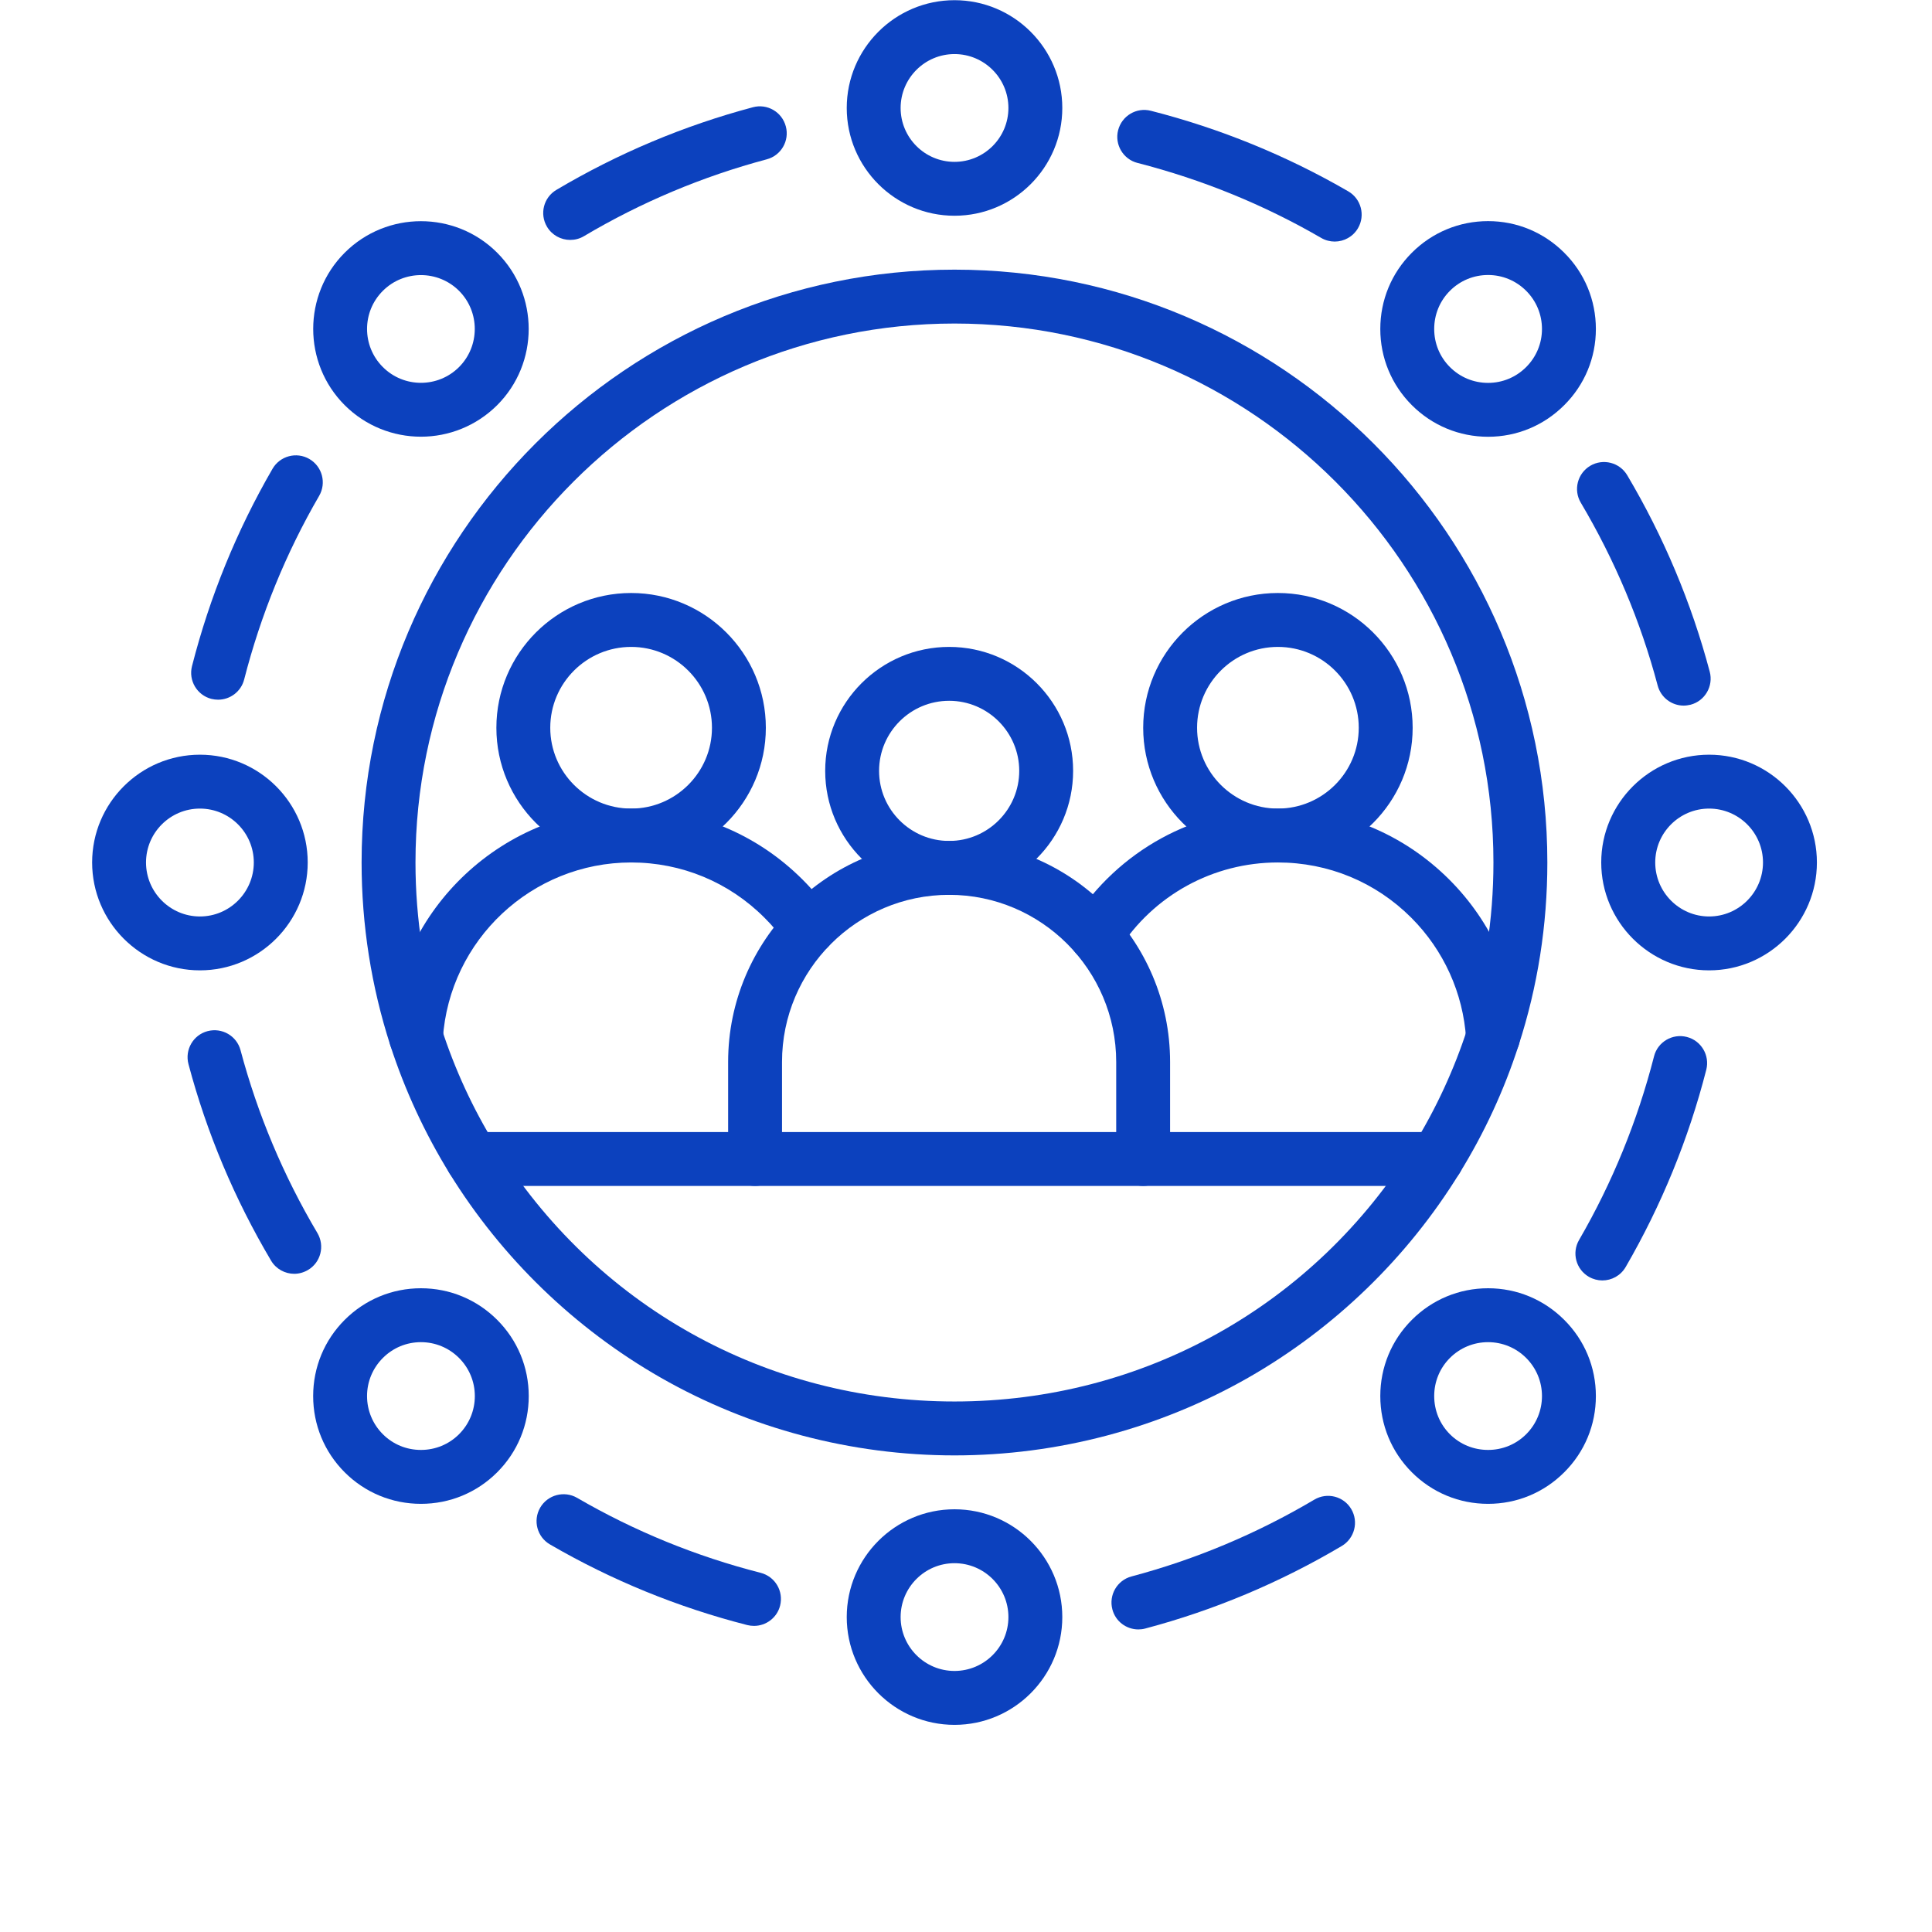 <svg xmlns="http://www.w3.org/2000/svg" xmlns:xlink="http://www.w3.org/1999/xlink" width="100" zoomAndPan="magnify" viewBox="0 0 75.12 83.04" height="100" preserveAspectRatio="xMidYMid meet" version="1.0"><defs><clipPath id="e6d3b83766"><path d="M 32 0.008 L 42 0.008 L 42 10 L 32 10 Z M 32 0.008 " clip-rule="nonzero"/></clipPath><clipPath id="ca3fa0c362"><path d="M 64 32 L 74.133 32 L 74.133 42 L 64 42 Z M 64 32 " clip-rule="nonzero"/></clipPath><clipPath id="fa579d13be"><path d="M 32 64 L 42 64 L 42 74.137 L 32 74.137 Z M 32 64 " clip-rule="nonzero"/></clipPath></defs><path fill="#0c41be" d="M 13.922 45.73 C 13.895 45.73 13.871 45.73 13.844 45.727 C 13.207 45.688 12.723 45.137 12.766 44.496 C 13.117 39.035 17.688 34.754 23.168 34.754 C 25.953 34.754 28.57 35.84 30.539 37.809 C 30.98 38.25 31.383 38.73 31.738 39.242 C 32.102 39.77 31.969 40.492 31.445 40.855 C 30.918 41.219 30.199 41.09 29.832 40.562 C 29.559 40.164 29.246 39.789 28.898 39.445 C 27.371 37.914 25.332 37.07 23.168 37.07 C 18.902 37.07 15.352 40.398 15.074 44.648 C 15.035 45.258 14.527 45.73 13.922 45.73 Z M 13.922 45.73 " fill-opacity="1" fill-rule="nonzero"/><path fill="#0c41be" d="M 28.496 50.973 L 16.344 50.973 C 15.703 50.973 15.184 50.453 15.184 49.812 C 15.184 49.172 15.703 48.656 16.344 48.656 L 28.496 48.656 C 29.133 48.656 29.652 49.172 29.652 49.812 C 29.652 50.453 29.133 50.973 28.496 50.973 Z M 28.496 50.973 " fill-opacity="1" fill-rule="nonzero"/><path fill="#0c41be" d="M 57.789 50.973 L 45.176 50.973 C 44.535 50.973 44.016 50.453 44.016 49.812 C 44.016 49.172 44.535 48.656 45.176 48.656 L 57.789 48.656 C 58.43 48.656 58.949 49.172 58.949 49.812 C 58.949 50.453 58.43 50.973 57.789 50.973 Z M 57.789 50.973 " fill-opacity="1" fill-rule="nonzero"/><path fill="#0c41be" d="M 60.211 45.73 C 59.605 45.73 59.094 45.258 59.055 44.648 C 58.93 42.688 58.094 40.84 56.699 39.445 C 55.168 37.914 53.133 37.07 50.965 37.07 C 48.184 37.07 45.625 38.473 44.125 40.82 C 43.781 41.359 43.066 41.52 42.527 41.176 C 41.988 40.828 41.828 40.113 42.172 39.574 C 44.102 36.559 47.391 34.754 50.965 34.754 C 53.75 34.754 56.367 35.84 58.336 37.809 C 60.129 39.602 61.207 41.977 61.367 44.496 C 61.41 45.137 60.926 45.688 60.285 45.727 C 60.262 45.73 60.234 45.73 60.211 45.73 Z M 60.211 45.73 " fill-opacity="1" fill-rule="nonzero"/><path fill="#0c41be" d="M 23.168 37.07 C 19.973 37.07 17.375 34.473 17.375 31.281 C 17.375 28.086 19.973 25.488 23.168 25.488 C 26.359 25.488 28.957 28.086 28.957 31.281 C 28.957 34.473 26.359 37.07 23.168 37.07 Z M 23.168 27.805 C 21.25 27.805 19.691 29.363 19.691 31.281 C 19.691 33.195 21.25 34.754 23.168 34.754 C 25.082 34.754 26.641 33.195 26.641 31.281 C 26.641 29.363 25.082 27.805 23.168 27.805 Z M 23.168 27.805 " fill-opacity="1" fill-rule="nonzero"/><path fill="#0c41be" d="M 45.176 50.973 L 28.496 50.973 C 27.855 50.973 27.336 50.453 27.336 49.812 L 27.336 45.645 C 27.336 40.406 31.598 36.145 36.836 36.145 C 42.07 36.145 46.332 40.406 46.332 45.645 L 46.332 49.812 C 46.332 50.453 45.812 50.973 45.176 50.973 Z M 29.652 48.656 L 44.016 48.656 L 44.016 45.645 C 44.016 41.684 40.793 38.461 36.836 38.461 C 32.875 38.461 29.652 41.684 29.652 45.645 Z M 29.652 48.656 " fill-opacity="1" fill-rule="nonzero"/><path fill="#0c41be" d="M 36.836 38.461 C 33.895 38.461 31.508 36.07 31.508 33.133 C 31.508 30.195 33.895 27.805 36.836 27.805 C 39.773 27.805 42.164 30.195 42.164 33.133 C 42.164 36.07 39.773 38.461 36.836 38.461 Z M 36.836 30.121 C 35.172 30.121 33.824 31.473 33.824 33.133 C 33.824 34.793 35.172 36.145 36.836 36.145 C 38.496 36.145 39.848 34.793 39.848 33.133 C 39.848 31.473 38.496 30.121 36.836 30.121 Z M 36.836 30.121 " fill-opacity="1" fill-rule="nonzero"/><path fill="#0c41be" d="M 50.965 37.07 C 47.773 37.07 45.176 34.473 45.176 31.281 C 45.176 28.086 47.773 25.488 50.965 25.488 C 54.16 25.488 56.758 28.086 56.758 31.281 C 56.758 34.473 54.16 37.07 50.965 37.07 Z M 50.965 27.805 C 49.051 27.805 47.492 29.363 47.492 31.281 C 47.492 33.195 49.051 34.754 50.965 34.754 C 52.883 34.754 54.441 33.195 54.441 31.281 C 54.441 29.363 52.883 27.805 50.965 27.805 Z M 50.965 27.805 " fill-opacity="1" fill-rule="nonzero"/><path fill="#0c41be" d="M 37.066 62.555 C 32.637 62.555 28.273 61.402 24.449 59.219 C 20.742 57.102 17.598 54.059 15.355 50.422 C 14.297 48.703 13.441 46.855 12.816 44.93 C 12 42.402 11.582 39.758 11.582 37.07 C 11.582 23.02 23.016 11.59 37.066 11.59 C 51.117 11.59 62.547 23.02 62.547 37.07 C 62.547 39.758 62.133 42.402 61.312 44.93 C 60.691 46.855 59.836 48.703 58.773 50.422 C 56.535 54.059 53.391 57.102 49.684 59.219 C 45.855 61.402 41.496 62.555 37.066 62.555 Z M 37.066 13.906 C 24.293 13.906 13.898 24.297 13.898 37.07 C 13.898 39.516 14.277 41.918 15.023 44.215 C 15.59 45.965 16.363 47.645 17.328 49.207 C 21.586 56.113 28.961 60.238 37.066 60.238 C 45.168 60.238 52.547 56.113 56.805 49.207 C 57.766 47.645 58.543 45.965 59.109 44.215 C 59.855 41.918 60.23 39.516 60.23 37.07 C 60.23 24.297 49.84 13.906 37.066 13.906 Z M 37.066 13.906 " fill-opacity="1" fill-rule="nonzero"/><path fill="#0c41be" d="M 4.633 41.707 C 2.078 41.707 0 39.625 0 37.07 C 0 34.516 2.078 32.438 4.633 32.438 C 7.188 32.438 9.266 34.516 9.266 37.07 C 9.266 39.625 7.188 41.707 4.633 41.707 Z M 4.633 34.754 C 3.355 34.754 2.316 35.793 2.316 37.07 C 2.316 38.348 3.355 39.391 4.633 39.391 C 5.91 39.391 6.949 38.348 6.949 37.07 C 6.949 35.793 5.91 34.754 4.633 34.754 Z M 4.633 34.754 " fill-opacity="1" fill-rule="nonzero"/><g clip-path="url(#e6d3b83766)"><path fill="#0c41be" d="M 37.066 9.273 C 34.512 9.273 32.434 7.195 32.434 4.641 C 32.434 2.086 34.512 0.008 37.066 0.008 C 39.621 0.008 41.699 2.086 41.699 4.641 C 41.699 7.195 39.621 9.273 37.066 9.273 Z M 37.066 2.324 C 35.789 2.324 34.75 3.363 34.75 4.641 C 34.75 5.918 35.789 6.957 37.066 6.957 C 38.344 6.957 39.383 5.918 39.383 4.641 C 39.383 3.363 38.344 2.324 37.066 2.324 Z M 37.066 2.324 " fill-opacity="1" fill-rule="nonzero"/></g><g clip-path="url(#ca3fa0c362)"><path fill="#0c41be" d="M 69.5 41.707 C 66.945 41.707 64.863 39.625 64.863 37.07 C 64.863 34.516 66.945 32.438 69.5 32.438 C 72.055 32.438 74.133 34.516 74.133 37.07 C 74.133 39.625 72.055 41.707 69.5 41.707 Z M 69.5 34.754 C 68.223 34.754 67.184 35.793 67.184 37.07 C 67.184 38.348 68.223 39.391 69.5 39.391 C 70.777 39.391 71.816 38.348 71.816 37.07 C 71.816 35.793 70.777 34.754 69.5 34.754 Z M 69.5 34.754 " fill-opacity="1" fill-rule="nonzero"/></g><g clip-path="url(#fa579d13be)"><path fill="#0c41be" d="M 37.066 74.137 C 34.512 74.137 32.434 72.059 32.434 69.504 C 32.434 66.949 34.512 64.871 37.066 64.871 C 39.621 64.871 41.699 66.949 41.699 69.504 C 41.699 72.059 39.621 74.137 37.066 74.137 Z M 37.066 67.188 C 35.789 67.188 34.75 68.227 34.75 69.504 C 34.75 70.781 35.789 71.82 37.066 71.82 C 38.344 71.82 39.383 70.781 39.383 69.504 C 39.383 68.227 38.344 67.188 37.066 67.188 Z M 37.066 67.188 " fill-opacity="1" fill-rule="nonzero"/></g><path fill="#0c41be" d="M 14.133 18.77 C 12.945 18.77 11.758 18.316 10.855 17.414 C 9.051 15.609 9.051 12.668 10.855 10.863 C 12.664 9.055 15.602 9.055 17.41 10.863 C 19.215 12.668 19.215 15.609 17.41 17.414 C 16.504 18.316 15.32 18.77 14.133 18.77 Z M 14.133 11.824 C 13.539 11.824 12.945 12.051 12.496 12.5 C 11.59 13.402 11.59 14.875 12.496 15.777 C 13.398 16.68 14.867 16.68 15.77 15.777 C 16.672 14.875 16.672 13.402 15.77 12.5 C 15.32 12.051 14.727 11.824 14.133 11.824 Z M 14.133 11.824 " fill-opacity="1" fill-rule="nonzero"/><path fill="#0c41be" d="M 60 18.773 C 58.762 18.773 57.598 18.289 56.723 17.414 C 55.848 16.539 55.367 15.375 55.367 14.141 C 55.367 12.902 55.848 11.738 56.723 10.863 C 57.598 9.988 58.762 9.504 60 9.504 C 61.238 9.504 62.398 9.988 63.273 10.863 C 64.152 11.738 64.633 12.902 64.633 14.141 C 64.633 15.375 64.152 16.539 63.273 17.414 C 62.398 18.289 61.238 18.773 60 18.773 Z M 60 11.82 C 59.379 11.82 58.797 12.062 58.359 12.5 C 57.922 12.938 57.684 13.52 57.684 14.141 C 57.684 14.758 57.922 15.34 58.359 15.777 C 58.797 16.215 59.379 16.457 60 16.457 C 60.617 16.457 61.199 16.215 61.637 15.777 C 62.074 15.34 62.316 14.758 62.316 14.141 C 62.316 13.52 62.074 12.938 61.637 12.5 C 61.199 12.062 60.617 11.82 60 11.82 Z M 60 11.82 " fill-opacity="1" fill-rule="nonzero"/><path fill="#0c41be" d="M 60 64.637 C 58.762 64.637 57.598 64.156 56.723 63.281 C 55.848 62.406 55.367 61.242 55.367 60.004 C 55.367 58.77 55.848 57.605 56.723 56.73 C 57.598 55.855 58.762 55.371 60 55.371 C 61.238 55.371 62.398 55.855 63.273 56.73 C 64.152 57.605 64.633 58.77 64.633 60.004 C 64.633 61.242 64.152 62.406 63.273 63.281 C 62.398 64.156 61.238 64.637 60 64.637 Z M 60 57.688 C 59.379 57.688 58.797 57.93 58.359 58.367 C 57.922 58.805 57.684 59.387 57.684 60.004 C 57.684 60.625 57.922 61.207 58.359 61.645 C 58.797 62.082 59.379 62.32 60 62.32 C 60.617 62.32 61.199 62.082 61.637 61.645 C 62.074 61.207 62.316 60.625 62.316 60.004 C 62.316 59.387 62.074 58.805 61.637 58.367 C 61.199 57.93 60.617 57.688 60 57.688 Z M 57.543 57.547 Z M 57.543 57.547 " fill-opacity="1" fill-rule="nonzero"/><path fill="#0c41be" d="M 14.133 64.637 C 12.895 64.637 11.73 64.156 10.855 63.281 C 9.98 62.406 9.5 61.242 9.5 60.004 C 9.5 58.77 9.98 57.605 10.855 56.73 C 11.73 55.855 12.895 55.371 14.133 55.371 C 15.371 55.371 16.535 55.855 17.41 56.73 C 18.285 57.605 18.766 58.77 18.766 60.004 C 18.766 61.242 18.285 62.406 17.41 63.281 C 16.535 64.156 15.371 64.637 14.133 64.637 Z M 14.133 57.688 C 13.512 57.688 12.934 57.93 12.496 58.367 C 12.059 58.805 11.816 59.387 11.816 60.004 C 11.816 60.625 12.059 61.207 12.496 61.645 C 12.934 62.082 13.512 62.32 14.133 62.32 C 14.75 62.32 15.332 62.082 15.77 61.645 C 16.207 61.207 16.449 60.625 16.449 60.004 C 16.449 59.387 16.207 58.805 15.77 58.367 C 15.332 57.93 14.75 57.688 14.133 57.688 Z M 14.133 57.688 " fill-opacity="1" fill-rule="nonzero"/><path fill="#0c41be" d="M 20.547 10.312 C 20.152 10.312 19.766 10.109 19.551 9.746 C 19.223 9.195 19.406 8.484 19.957 8.16 C 22.602 6.59 25.441 5.398 28.402 4.609 C 29.02 4.445 29.652 4.812 29.816 5.434 C 29.98 6.051 29.613 6.684 28.996 6.848 C 26.242 7.582 23.598 8.691 21.137 10.152 C 20.953 10.262 20.75 10.312 20.547 10.312 Z M 20.547 10.312 " fill-opacity="1" fill-rule="nonzero"/><path fill="#0c41be" d="M 53.406 10.383 C 53.211 10.383 53.008 10.332 52.828 10.227 C 50.363 8.797 47.707 7.715 44.934 7.004 C 44.316 6.848 43.941 6.215 44.098 5.598 C 44.258 4.977 44.887 4.602 45.508 4.762 C 48.488 5.523 51.34 6.688 53.988 8.223 C 54.543 8.543 54.73 9.254 54.41 9.805 C 54.195 10.176 53.805 10.383 53.406 10.383 Z M 53.406 10.383 " fill-opacity="1" fill-rule="nonzero"/><path fill="#0c41be" d="M 68.406 30.328 C 67.895 30.328 67.426 29.984 67.289 29.465 C 66.559 26.715 65.445 24.07 63.984 21.605 C 63.66 21.059 63.84 20.348 64.391 20.02 C 64.941 19.695 65.652 19.875 65.98 20.426 C 67.547 23.07 68.742 25.914 69.527 28.871 C 69.691 29.488 69.324 30.125 68.707 30.289 C 68.605 30.312 68.504 30.328 68.406 30.328 Z M 68.406 30.328 " fill-opacity="1" fill-rule="nonzero"/><path fill="#0c41be" d="M 64.91 55.035 C 64.715 55.035 64.516 54.984 64.332 54.879 C 63.777 54.559 63.59 53.848 63.91 53.297 C 65.34 50.832 66.422 48.176 67.133 45.402 C 67.289 44.785 67.922 44.41 68.543 44.57 C 69.16 44.727 69.535 45.359 69.379 45.977 C 68.617 48.957 67.449 51.809 65.914 54.457 C 65.699 54.828 65.312 55.035 64.91 55.035 Z M 64.91 55.035 " fill-opacity="1" fill-rule="nonzero"/><path fill="#0c41be" d="M 44.969 70.035 C 44.457 70.035 43.988 69.695 43.852 69.176 C 43.688 68.559 44.055 67.922 44.672 67.758 C 47.426 67.027 50.07 65.914 52.531 64.457 C 53.082 64.129 53.793 64.312 54.117 64.859 C 54.445 65.41 54.262 66.121 53.711 66.449 C 51.066 68.016 48.227 69.211 45.266 69.996 C 45.168 70.023 45.066 70.035 44.969 70.035 Z M 44.969 70.035 " fill-opacity="1" fill-rule="nonzero"/><path fill="#0c41be" d="M 28.449 69.883 C 28.352 69.883 28.258 69.871 28.16 69.848 C 25.18 69.086 22.328 67.922 19.68 66.383 C 19.125 66.062 18.938 65.355 19.258 64.801 C 19.578 64.25 20.289 64.059 20.844 64.379 C 23.305 65.809 25.961 66.895 28.734 67.602 C 29.355 67.762 29.727 68.391 29.57 69.012 C 29.438 69.535 28.965 69.883 28.449 69.883 Z M 28.449 69.883 " fill-opacity="1" fill-rule="nonzero"/><path fill="#0c41be" d="M 8.688 54.75 C 8.293 54.75 7.906 54.547 7.691 54.184 C 6.121 51.535 4.926 48.695 4.141 45.738 C 3.977 45.117 4.344 44.484 4.961 44.32 C 5.582 44.156 6.215 44.523 6.379 45.141 C 7.113 47.895 8.223 50.539 9.684 53 C 10.008 53.551 9.828 54.262 9.277 54.586 C 9.09 54.695 8.887 54.75 8.688 54.75 Z M 8.688 54.75 " fill-opacity="1" fill-rule="nonzero"/><path fill="#0c41be" d="M 5.414 30.074 C 5.32 30.074 5.223 30.062 5.125 30.039 C 4.508 29.879 4.133 29.25 4.293 28.629 C 5.055 25.648 6.219 22.797 7.754 20.148 C 8.074 19.598 8.781 19.406 9.336 19.727 C 9.891 20.051 10.078 20.758 9.758 21.312 C 8.328 23.773 7.246 26.43 6.535 29.203 C 6.402 29.727 5.93 30.074 5.414 30.074 Z M 5.414 30.074 " fill-opacity="1" fill-rule="nonzero"/></svg>